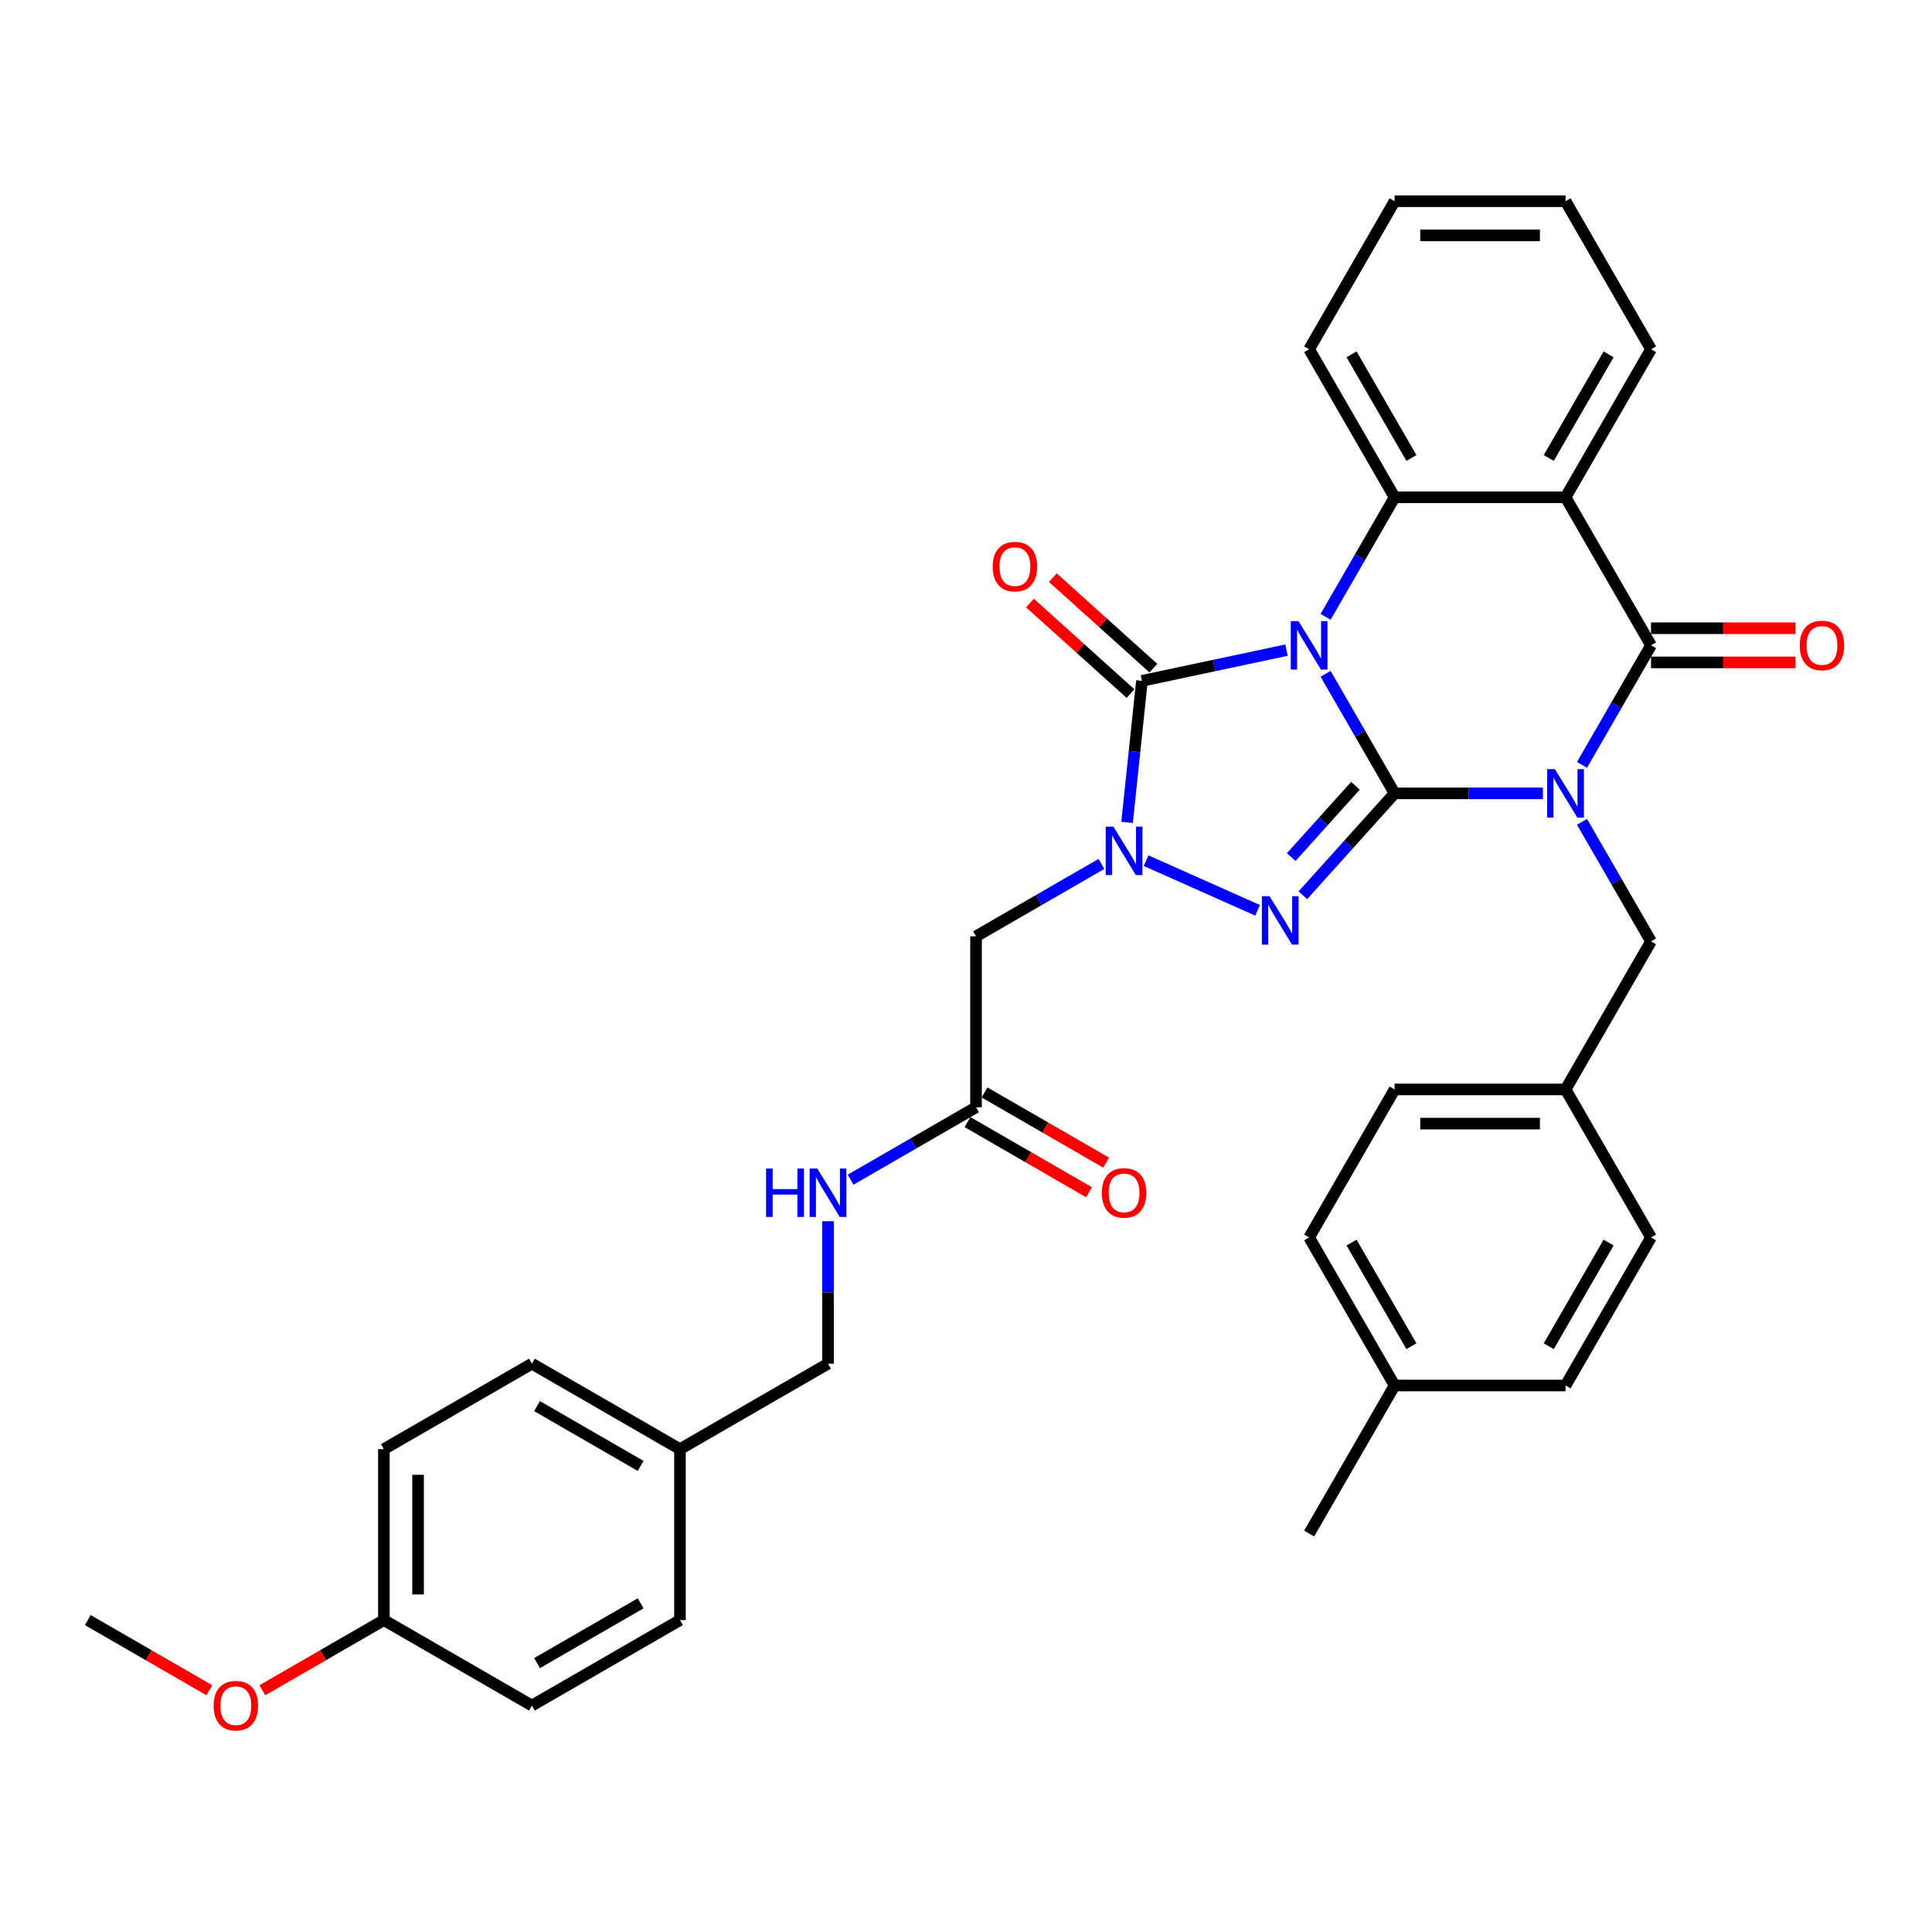 <?xml version='1.0' encoding='iso-8859-1'?>
<svg version='1.1' baseProfile='full'
              xmlns='http://www.w3.org/2000/svg'
                      xmlns:rdkit='http://www.rdkit.org/xml'
                      xmlns:xlink='http://www.w3.org/1999/xlink'
                  xml:space='preserve'
width='1000px' height='1000px' viewBox='0 0 1000 1000'>
<!-- END OF HEADER -->
<rect style='opacity:1.0;fill:#FFFFFF;stroke:none' width='1000' height='1000' x='0' y='0'> </rect>
<path class='bond-0' d='M 721.85,410.642 L 703.986,379.7' style='fill:none;fill-rule:evenodd;stroke:#000000;stroke-width:6px;stroke-linecap:butt;stroke-linejoin:miter;stroke-opacity:1' />
<path class='bond-0' d='M 703.986,379.7 L 686.122,348.759' style='fill:none;fill-rule:evenodd;stroke:#0000FF;stroke-width:6px;stroke-linecap:butt;stroke-linejoin:miter;stroke-opacity:1' />
<path class='bond-1' d='M 721.85,410.642 L 760.232,410.642' style='fill:none;fill-rule:evenodd;stroke:#000000;stroke-width:6px;stroke-linecap:butt;stroke-linejoin:miter;stroke-opacity:1' />
<path class='bond-1' d='M 760.232,410.642 L 798.613,410.642' style='fill:none;fill-rule:evenodd;stroke:#0000FF;stroke-width:6px;stroke-linecap:butt;stroke-linejoin:miter;stroke-opacity:1' />
<path class='bond-2' d='M 721.85,410.642 L 698.106,437.013' style='fill:none;fill-rule:evenodd;stroke:#000000;stroke-width:6px;stroke-linecap:butt;stroke-linejoin:miter;stroke-opacity:1' />
<path class='bond-2' d='M 698.106,437.013 L 674.362,463.383' style='fill:none;fill-rule:evenodd;stroke:#0000FF;stroke-width:6px;stroke-linecap:butt;stroke-linejoin:miter;stroke-opacity:1' />
<path class='bond-2' d='M 701.577,406.713 L 684.956,425.172' style='fill:none;fill-rule:evenodd;stroke:#000000;stroke-width:6px;stroke-linecap:butt;stroke-linejoin:miter;stroke-opacity:1' />
<path class='bond-2' d='M 684.956,425.172 L 668.335,443.632' style='fill:none;fill-rule:evenodd;stroke:#0000FF;stroke-width:6px;stroke-linecap:butt;stroke-linejoin:miter;stroke-opacity:1' />
<path class='bond-3' d='M 665.897,336.509 L 628.483,344.461' style='fill:none;fill-rule:evenodd;stroke:#0000FF;stroke-width:6px;stroke-linecap:butt;stroke-linejoin:miter;stroke-opacity:1' />
<path class='bond-3' d='M 628.483,344.461 L 591.068,352.414' style='fill:none;fill-rule:evenodd;stroke:#000000;stroke-width:6px;stroke-linecap:butt;stroke-linejoin:miter;stroke-opacity:1' />
<path class='bond-6' d='M 686.122,319.278 L 703.986,288.337' style='fill:none;fill-rule:evenodd;stroke:#0000FF;stroke-width:6px;stroke-linecap:butt;stroke-linejoin:miter;stroke-opacity:1' />
<path class='bond-6' d='M 703.986,288.337 L 721.85,257.395' style='fill:none;fill-rule:evenodd;stroke:#000000;stroke-width:6px;stroke-linecap:butt;stroke-linejoin:miter;stroke-opacity:1' />
<path class='bond-5' d='M 818.838,395.902 L 836.702,364.96' style='fill:none;fill-rule:evenodd;stroke:#0000FF;stroke-width:6px;stroke-linecap:butt;stroke-linejoin:miter;stroke-opacity:1' />
<path class='bond-5' d='M 836.702,364.96 L 854.566,334.019' style='fill:none;fill-rule:evenodd;stroke:#000000;stroke-width:6px;stroke-linecap:butt;stroke-linejoin:miter;stroke-opacity:1' />
<path class='bond-9' d='M 818.838,425.382 L 836.702,456.324' style='fill:none;fill-rule:evenodd;stroke:#0000FF;stroke-width:6px;stroke-linecap:butt;stroke-linejoin:miter;stroke-opacity:1' />
<path class='bond-9' d='M 836.702,456.324 L 854.566,487.266' style='fill:none;fill-rule:evenodd;stroke:#000000;stroke-width:6px;stroke-linecap:butt;stroke-linejoin:miter;stroke-opacity:1' />
<path class='bond-4' d='M 650.933,471.178 L 593.213,445.479' style='fill:none;fill-rule:evenodd;stroke:#0000FF;stroke-width:6px;stroke-linecap:butt;stroke-linejoin:miter;stroke-opacity:1' />
<path class='bond-11' d='M 596.988,345.839 L 570.969,322.412' style='fill:none;fill-rule:evenodd;stroke:#000000;stroke-width:6px;stroke-linecap:butt;stroke-linejoin:miter;stroke-opacity:1' />
<path class='bond-11' d='M 570.969,322.412 L 544.951,298.984' style='fill:none;fill-rule:evenodd;stroke:#FF0000;stroke-width:6px;stroke-linecap:butt;stroke-linejoin:miter;stroke-opacity:1' />
<path class='bond-11' d='M 585.148,358.989 L 559.129,335.562' style='fill:none;fill-rule:evenodd;stroke:#000000;stroke-width:6px;stroke-linecap:butt;stroke-linejoin:miter;stroke-opacity:1' />
<path class='bond-11' d='M 559.129,335.562 L 533.11,312.134' style='fill:none;fill-rule:evenodd;stroke:#FF0000;stroke-width:6px;stroke-linecap:butt;stroke-linejoin:miter;stroke-opacity:1' />
<path class='bond-35' d='M 591.068,352.414 L 587.218,389.04' style='fill:none;fill-rule:evenodd;stroke:#000000;stroke-width:6px;stroke-linecap:butt;stroke-linejoin:miter;stroke-opacity:1' />
<path class='bond-35' d='M 587.218,389.04 L 583.369,425.666' style='fill:none;fill-rule:evenodd;stroke:#0000FF;stroke-width:6px;stroke-linecap:butt;stroke-linejoin:miter;stroke-opacity:1' />
<path class='bond-8' d='M 570.105,447.17 L 537.65,465.908' style='fill:none;fill-rule:evenodd;stroke:#0000FF;stroke-width:6px;stroke-linecap:butt;stroke-linejoin:miter;stroke-opacity:1' />
<path class='bond-8' d='M 537.65,465.908 L 505.196,484.645' style='fill:none;fill-rule:evenodd;stroke:#000000;stroke-width:6px;stroke-linecap:butt;stroke-linejoin:miter;stroke-opacity:1' />
<path class='bond-7' d='M 854.566,334.019 L 810.328,257.395' style='fill:none;fill-rule:evenodd;stroke:#000000;stroke-width:6px;stroke-linecap:butt;stroke-linejoin:miter;stroke-opacity:1' />
<path class='bond-12' d='M 854.566,342.866 L 891.948,342.866' style='fill:none;fill-rule:evenodd;stroke:#000000;stroke-width:6px;stroke-linecap:butt;stroke-linejoin:miter;stroke-opacity:1' />
<path class='bond-12' d='M 891.948,342.866 L 929.329,342.866' style='fill:none;fill-rule:evenodd;stroke:#FF0000;stroke-width:6px;stroke-linecap:butt;stroke-linejoin:miter;stroke-opacity:1' />
<path class='bond-12' d='M 854.566,325.171 L 891.948,325.171' style='fill:none;fill-rule:evenodd;stroke:#000000;stroke-width:6px;stroke-linecap:butt;stroke-linejoin:miter;stroke-opacity:1' />
<path class='bond-12' d='M 891.948,325.171 L 929.329,325.171' style='fill:none;fill-rule:evenodd;stroke:#FF0000;stroke-width:6px;stroke-linecap:butt;stroke-linejoin:miter;stroke-opacity:1' />
<path class='bond-18' d='M 721.85,257.395 L 677.612,180.771' style='fill:none;fill-rule:evenodd;stroke:#000000;stroke-width:6px;stroke-linecap:butt;stroke-linejoin:miter;stroke-opacity:1' />
<path class='bond-18' d='M 730.539,237.054 L 699.572,183.417' style='fill:none;fill-rule:evenodd;stroke:#000000;stroke-width:6px;stroke-linecap:butt;stroke-linejoin:miter;stroke-opacity:1' />
<path class='bond-36' d='M 721.85,257.395 L 810.328,257.395' style='fill:none;fill-rule:evenodd;stroke:#000000;stroke-width:6px;stroke-linecap:butt;stroke-linejoin:miter;stroke-opacity:1' />
<path class='bond-16' d='M 810.328,257.395 L 854.566,180.771' style='fill:none;fill-rule:evenodd;stroke:#000000;stroke-width:6px;stroke-linecap:butt;stroke-linejoin:miter;stroke-opacity:1' />
<path class='bond-16' d='M 801.639,237.054 L 832.606,183.417' style='fill:none;fill-rule:evenodd;stroke:#000000;stroke-width:6px;stroke-linecap:butt;stroke-linejoin:miter;stroke-opacity:1' />
<path class='bond-10' d='M 505.196,484.645 L 505.196,573.122' style='fill:none;fill-rule:evenodd;stroke:#000000;stroke-width:6px;stroke-linecap:butt;stroke-linejoin:miter;stroke-opacity:1' />
<path class='bond-15' d='M 854.566,487.266 L 810.328,563.889' style='fill:none;fill-rule:evenodd;stroke:#000000;stroke-width:6px;stroke-linecap:butt;stroke-linejoin:miter;stroke-opacity:1' />
<path class='bond-13' d='M 505.196,573.122 L 472.741,591.86' style='fill:none;fill-rule:evenodd;stroke:#000000;stroke-width:6px;stroke-linecap:butt;stroke-linejoin:miter;stroke-opacity:1' />
<path class='bond-13' d='M 472.741,591.86 L 440.287,610.598' style='fill:none;fill-rule:evenodd;stroke:#0000FF;stroke-width:6px;stroke-linecap:butt;stroke-linejoin:miter;stroke-opacity:1' />
<path class='bond-14' d='M 500.772,580.785 L 532.227,598.945' style='fill:none;fill-rule:evenodd;stroke:#000000;stroke-width:6px;stroke-linecap:butt;stroke-linejoin:miter;stroke-opacity:1' />
<path class='bond-14' d='M 532.227,598.945 L 563.682,617.106' style='fill:none;fill-rule:evenodd;stroke:#FF0000;stroke-width:6px;stroke-linecap:butt;stroke-linejoin:miter;stroke-opacity:1' />
<path class='bond-14' d='M 509.62,565.46 L 541.075,583.621' style='fill:none;fill-rule:evenodd;stroke:#000000;stroke-width:6px;stroke-linecap:butt;stroke-linejoin:miter;stroke-opacity:1' />
<path class='bond-14' d='M 541.075,583.621 L 572.529,601.781' style='fill:none;fill-rule:evenodd;stroke:#FF0000;stroke-width:6px;stroke-linecap:butt;stroke-linejoin:miter;stroke-opacity:1' />
<path class='bond-17' d='M 428.572,632.101 L 428.572,668.97' style='fill:none;fill-rule:evenodd;stroke:#0000FF;stroke-width:6px;stroke-linecap:butt;stroke-linejoin:miter;stroke-opacity:1' />
<path class='bond-17' d='M 428.572,668.97 L 428.572,705.838' style='fill:none;fill-rule:evenodd;stroke:#000000;stroke-width:6px;stroke-linecap:butt;stroke-linejoin:miter;stroke-opacity:1' />
<path class='bond-22' d='M 810.328,563.889 L 854.566,640.513' style='fill:none;fill-rule:evenodd;stroke:#000000;stroke-width:6px;stroke-linecap:butt;stroke-linejoin:miter;stroke-opacity:1' />
<path class='bond-23' d='M 810.328,563.889 L 721.85,563.889' style='fill:none;fill-rule:evenodd;stroke:#000000;stroke-width:6px;stroke-linecap:butt;stroke-linejoin:miter;stroke-opacity:1' />
<path class='bond-23' d='M 797.056,581.585 L 735.122,581.585' style='fill:none;fill-rule:evenodd;stroke:#000000;stroke-width:6px;stroke-linecap:butt;stroke-linejoin:miter;stroke-opacity:1' />
<path class='bond-33' d='M 854.566,180.771 L 810.328,104.148' style='fill:none;fill-rule:evenodd;stroke:#000000;stroke-width:6px;stroke-linecap:butt;stroke-linejoin:miter;stroke-opacity:1' />
<path class='bond-19' d='M 428.572,705.838 L 351.949,750.077' style='fill:none;fill-rule:evenodd;stroke:#000000;stroke-width:6px;stroke-linecap:butt;stroke-linejoin:miter;stroke-opacity:1' />
<path class='bond-34' d='M 677.612,180.771 L 721.85,104.148' style='fill:none;fill-rule:evenodd;stroke:#000000;stroke-width:6px;stroke-linecap:butt;stroke-linejoin:miter;stroke-opacity:1' />
<path class='bond-24' d='M 351.949,750.077 L 351.949,838.554' style='fill:none;fill-rule:evenodd;stroke:#000000;stroke-width:6px;stroke-linecap:butt;stroke-linejoin:miter;stroke-opacity:1' />
<path class='bond-25' d='M 351.949,750.077 L 275.325,705.838' style='fill:none;fill-rule:evenodd;stroke:#000000;stroke-width:6px;stroke-linecap:butt;stroke-linejoin:miter;stroke-opacity:1' />
<path class='bond-25' d='M 331.608,758.766 L 277.971,727.799' style='fill:none;fill-rule:evenodd;stroke:#000000;stroke-width:6px;stroke-linecap:butt;stroke-linejoin:miter;stroke-opacity:1' />
<path class='bond-20' d='M 198.702,838.554 L 198.702,750.077' style='fill:none;fill-rule:evenodd;stroke:#000000;stroke-width:6px;stroke-linecap:butt;stroke-linejoin:miter;stroke-opacity:1' />
<path class='bond-20' d='M 216.397,825.283 L 216.397,763.349' style='fill:none;fill-rule:evenodd;stroke:#000000;stroke-width:6px;stroke-linecap:butt;stroke-linejoin:miter;stroke-opacity:1' />
<path class='bond-30' d='M 198.702,838.554 L 167.247,856.715' style='fill:none;fill-rule:evenodd;stroke:#000000;stroke-width:6px;stroke-linecap:butt;stroke-linejoin:miter;stroke-opacity:1' />
<path class='bond-30' d='M 167.247,856.715 L 135.792,874.875' style='fill:none;fill-rule:evenodd;stroke:#FF0000;stroke-width:6px;stroke-linecap:butt;stroke-linejoin:miter;stroke-opacity:1' />
<path class='bond-39' d='M 198.702,838.554 L 275.325,882.793' style='fill:none;fill-rule:evenodd;stroke:#000000;stroke-width:6px;stroke-linecap:butt;stroke-linejoin:miter;stroke-opacity:1' />
<path class='bond-21' d='M 721.85,717.136 L 677.612,640.513' style='fill:none;fill-rule:evenodd;stroke:#000000;stroke-width:6px;stroke-linecap:butt;stroke-linejoin:miter;stroke-opacity:1' />
<path class='bond-21' d='M 730.539,696.795 L 699.572,643.159' style='fill:none;fill-rule:evenodd;stroke:#000000;stroke-width:6px;stroke-linecap:butt;stroke-linejoin:miter;stroke-opacity:1' />
<path class='bond-31' d='M 721.85,717.136 L 677.612,793.76' style='fill:none;fill-rule:evenodd;stroke:#000000;stroke-width:6px;stroke-linecap:butt;stroke-linejoin:miter;stroke-opacity:1' />
<path class='bond-38' d='M 721.85,717.136 L 810.328,717.136' style='fill:none;fill-rule:evenodd;stroke:#000000;stroke-width:6px;stroke-linecap:butt;stroke-linejoin:miter;stroke-opacity:1' />
<path class='bond-29' d='M 854.566,640.513 L 810.328,717.136' style='fill:none;fill-rule:evenodd;stroke:#000000;stroke-width:6px;stroke-linecap:butt;stroke-linejoin:miter;stroke-opacity:1' />
<path class='bond-29' d='M 832.606,643.159 L 801.639,696.795' style='fill:none;fill-rule:evenodd;stroke:#000000;stroke-width:6px;stroke-linecap:butt;stroke-linejoin:miter;stroke-opacity:1' />
<path class='bond-28' d='M 721.85,563.889 L 677.612,640.513' style='fill:none;fill-rule:evenodd;stroke:#000000;stroke-width:6px;stroke-linecap:butt;stroke-linejoin:miter;stroke-opacity:1' />
<path class='bond-27' d='M 351.949,838.554 L 275.325,882.793' style='fill:none;fill-rule:evenodd;stroke:#000000;stroke-width:6px;stroke-linecap:butt;stroke-linejoin:miter;stroke-opacity:1' />
<path class='bond-27' d='M 331.608,829.865 L 277.971,860.832' style='fill:none;fill-rule:evenodd;stroke:#000000;stroke-width:6px;stroke-linecap:butt;stroke-linejoin:miter;stroke-opacity:1' />
<path class='bond-26' d='M 275.325,705.838 L 198.702,750.077' style='fill:none;fill-rule:evenodd;stroke:#000000;stroke-width:6px;stroke-linecap:butt;stroke-linejoin:miter;stroke-opacity:1' />
<path class='bond-32' d='M 108.364,874.875 L 76.909,856.715' style='fill:none;fill-rule:evenodd;stroke:#FF0000;stroke-width:6px;stroke-linecap:butt;stroke-linejoin:miter;stroke-opacity:1' />
<path class='bond-32' d='M 76.909,856.715 L 45.455,838.554' style='fill:none;fill-rule:evenodd;stroke:#000000;stroke-width:6px;stroke-linecap:butt;stroke-linejoin:miter;stroke-opacity:1' />
<path class='bond-37' d='M 810.328,104.148 L 721.85,104.148' style='fill:none;fill-rule:evenodd;stroke:#000000;stroke-width:6px;stroke-linecap:butt;stroke-linejoin:miter;stroke-opacity:1' />
<path class='bond-37' d='M 797.056,121.843 L 735.122,121.843' style='fill:none;fill-rule:evenodd;stroke:#000000;stroke-width:6px;stroke-linecap:butt;stroke-linejoin:miter;stroke-opacity:1' />
<path  class='atom-1' d='M 672.073 321.49
L 680.284 334.762
Q 681.098 336.071, 682.407 338.442
Q 683.717 340.814, 683.787 340.955
L 683.787 321.49
L 687.114 321.49
L 687.114 346.547
L 683.681 346.547
L 674.869 332.037
Q 673.843 330.338, 672.745 328.391
Q 671.684 326.445, 671.365 325.843
L 671.365 346.547
L 668.109 346.547
L 668.109 321.49
L 672.073 321.49
' fill='#0000FF'/>
<path  class='atom-2' d='M 804.789 398.114
L 813 411.385
Q 813.814 412.695, 815.123 415.066
Q 816.432 417.437, 816.503 417.579
L 816.503 398.114
L 819.83 398.114
L 819.83 423.17
L 816.397 423.17
L 807.585 408.66
Q 806.558 406.961, 805.461 405.015
Q 804.4 403.068, 804.081 402.467
L 804.081 423.17
L 800.825 423.17
L 800.825 398.114
L 804.789 398.114
' fill='#0000FF'/>
<path  class='atom-3' d='M 657.109 463.865
L 665.319 477.137
Q 666.133 478.446, 667.443 480.817
Q 668.752 483.189, 668.823 483.33
L 668.823 463.865
L 672.15 463.865
L 672.15 488.922
L 668.717 488.922
L 659.905 474.412
Q 658.878 472.713, 657.781 470.766
Q 656.719 468.82, 656.401 468.218
L 656.401 488.922
L 653.145 488.922
L 653.145 463.865
L 657.109 463.865
' fill='#0000FF'/>
<path  class='atom-5' d='M 576.281 427.878
L 584.491 441.15
Q 585.305 442.459, 586.615 444.83
Q 587.924 447.202, 587.995 447.343
L 587.995 427.878
L 591.322 427.878
L 591.322 452.935
L 587.889 452.935
L 579.077 438.425
Q 578.05 436.726, 576.953 434.779
Q 575.891 432.833, 575.573 432.231
L 575.573 452.935
L 572.317 452.935
L 572.317 427.878
L 576.281 427.878
' fill='#0000FF'/>
<path  class='atom-12' d='M 513.814 293.282
Q 513.814 287.265, 516.787 283.903
Q 519.76 280.541, 525.316 280.541
Q 530.873 280.541, 533.846 283.903
Q 536.818 287.265, 536.818 293.282
Q 536.818 299.369, 533.81 302.837
Q 530.802 306.27, 525.316 306.27
Q 519.795 306.27, 516.787 302.837
Q 513.814 299.405, 513.814 293.282
M 525.316 303.439
Q 529.139 303.439, 531.191 300.891
Q 533.279 298.307, 533.279 293.282
Q 533.279 288.363, 531.191 285.885
Q 529.139 283.372, 525.316 283.372
Q 521.494 283.372, 519.406 285.85
Q 517.353 288.327, 517.353 293.282
Q 517.353 298.343, 519.406 300.891
Q 521.494 303.439, 525.316 303.439
' fill='#FF0000'/>
<path  class='atom-13' d='M 931.541 334.089
Q 931.541 328.073, 934.514 324.711
Q 937.487 321.349, 943.043 321.349
Q 948.6 321.349, 951.573 324.711
Q 954.545 328.073, 954.545 334.089
Q 954.545 340.177, 951.537 343.645
Q 948.529 347.078, 943.043 347.078
Q 937.522 347.078, 934.514 343.645
Q 931.541 340.212, 931.541 334.089
M 943.043 344.247
Q 946.866 344.247, 948.918 341.698
Q 951.006 339.115, 951.006 334.089
Q 951.006 329.17, 948.918 326.693
Q 946.866 324.18, 943.043 324.18
Q 939.221 324.18, 937.133 326.657
Q 935.08 329.135, 935.08 334.089
Q 935.08 339.15, 937.133 341.698
Q 939.221 344.247, 943.043 344.247
' fill='#FF0000'/>
<path  class='atom-14' d='M 396.526 604.833
L 399.923 604.833
L 399.923 615.485
L 412.735 615.485
L 412.735 604.833
L 416.132 604.833
L 416.132 629.889
L 412.735 629.889
L 412.735 618.317
L 399.923 618.317
L 399.923 629.889
L 396.526 629.889
L 396.526 604.833
' fill='#0000FF'/>
<path  class='atom-14' d='M 423.034 604.833
L 431.244 618.104
Q 432.058 619.414, 433.368 621.785
Q 434.677 624.156, 434.748 624.298
L 434.748 604.833
L 438.075 604.833
L 438.075 629.889
L 434.642 629.889
L 425.83 615.379
Q 424.803 613.68, 423.706 611.734
Q 422.644 609.787, 422.326 609.186
L 422.326 629.889
L 419.07 629.889
L 419.07 604.833
L 423.034 604.833
' fill='#0000FF'/>
<path  class='atom-15' d='M 570.317 617.432
Q 570.317 611.415, 573.29 608.053
Q 576.263 604.691, 581.819 604.691
Q 587.376 604.691, 590.349 608.053
Q 593.321 611.415, 593.321 617.432
Q 593.321 623.519, 590.313 626.987
Q 587.305 630.42, 581.819 630.42
Q 576.298 630.42, 573.29 626.987
Q 570.317 623.555, 570.317 617.432
M 581.819 627.589
Q 585.642 627.589, 587.694 625.041
Q 589.782 622.457, 589.782 617.432
Q 589.782 612.513, 587.694 610.035
Q 585.642 607.522, 581.819 607.522
Q 577.997 607.522, 575.909 610
Q 573.856 612.477, 573.856 617.432
Q 573.856 622.493, 575.909 625.041
Q 577.997 627.589, 581.819 627.589
' fill='#FF0000'/>
<path  class='atom-31' d='M 110.576 882.864
Q 110.576 876.847, 113.549 873.485
Q 116.522 870.123, 122.078 870.123
Q 127.634 870.123, 130.607 873.485
Q 133.58 876.847, 133.58 882.864
Q 133.58 888.951, 130.572 892.419
Q 127.564 895.852, 122.078 895.852
Q 116.557 895.852, 113.549 892.419
Q 110.576 888.986, 110.576 882.864
M 122.078 893.021
Q 125.9 893.021, 127.953 890.473
Q 130.041 887.889, 130.041 882.864
Q 130.041 877.944, 127.953 875.467
Q 125.9 872.954, 122.078 872.954
Q 118.256 872.954, 116.168 875.432
Q 114.115 877.909, 114.115 882.864
Q 114.115 887.925, 116.168 890.473
Q 118.256 893.021, 122.078 893.021
' fill='#FF0000'/>
</svg>
